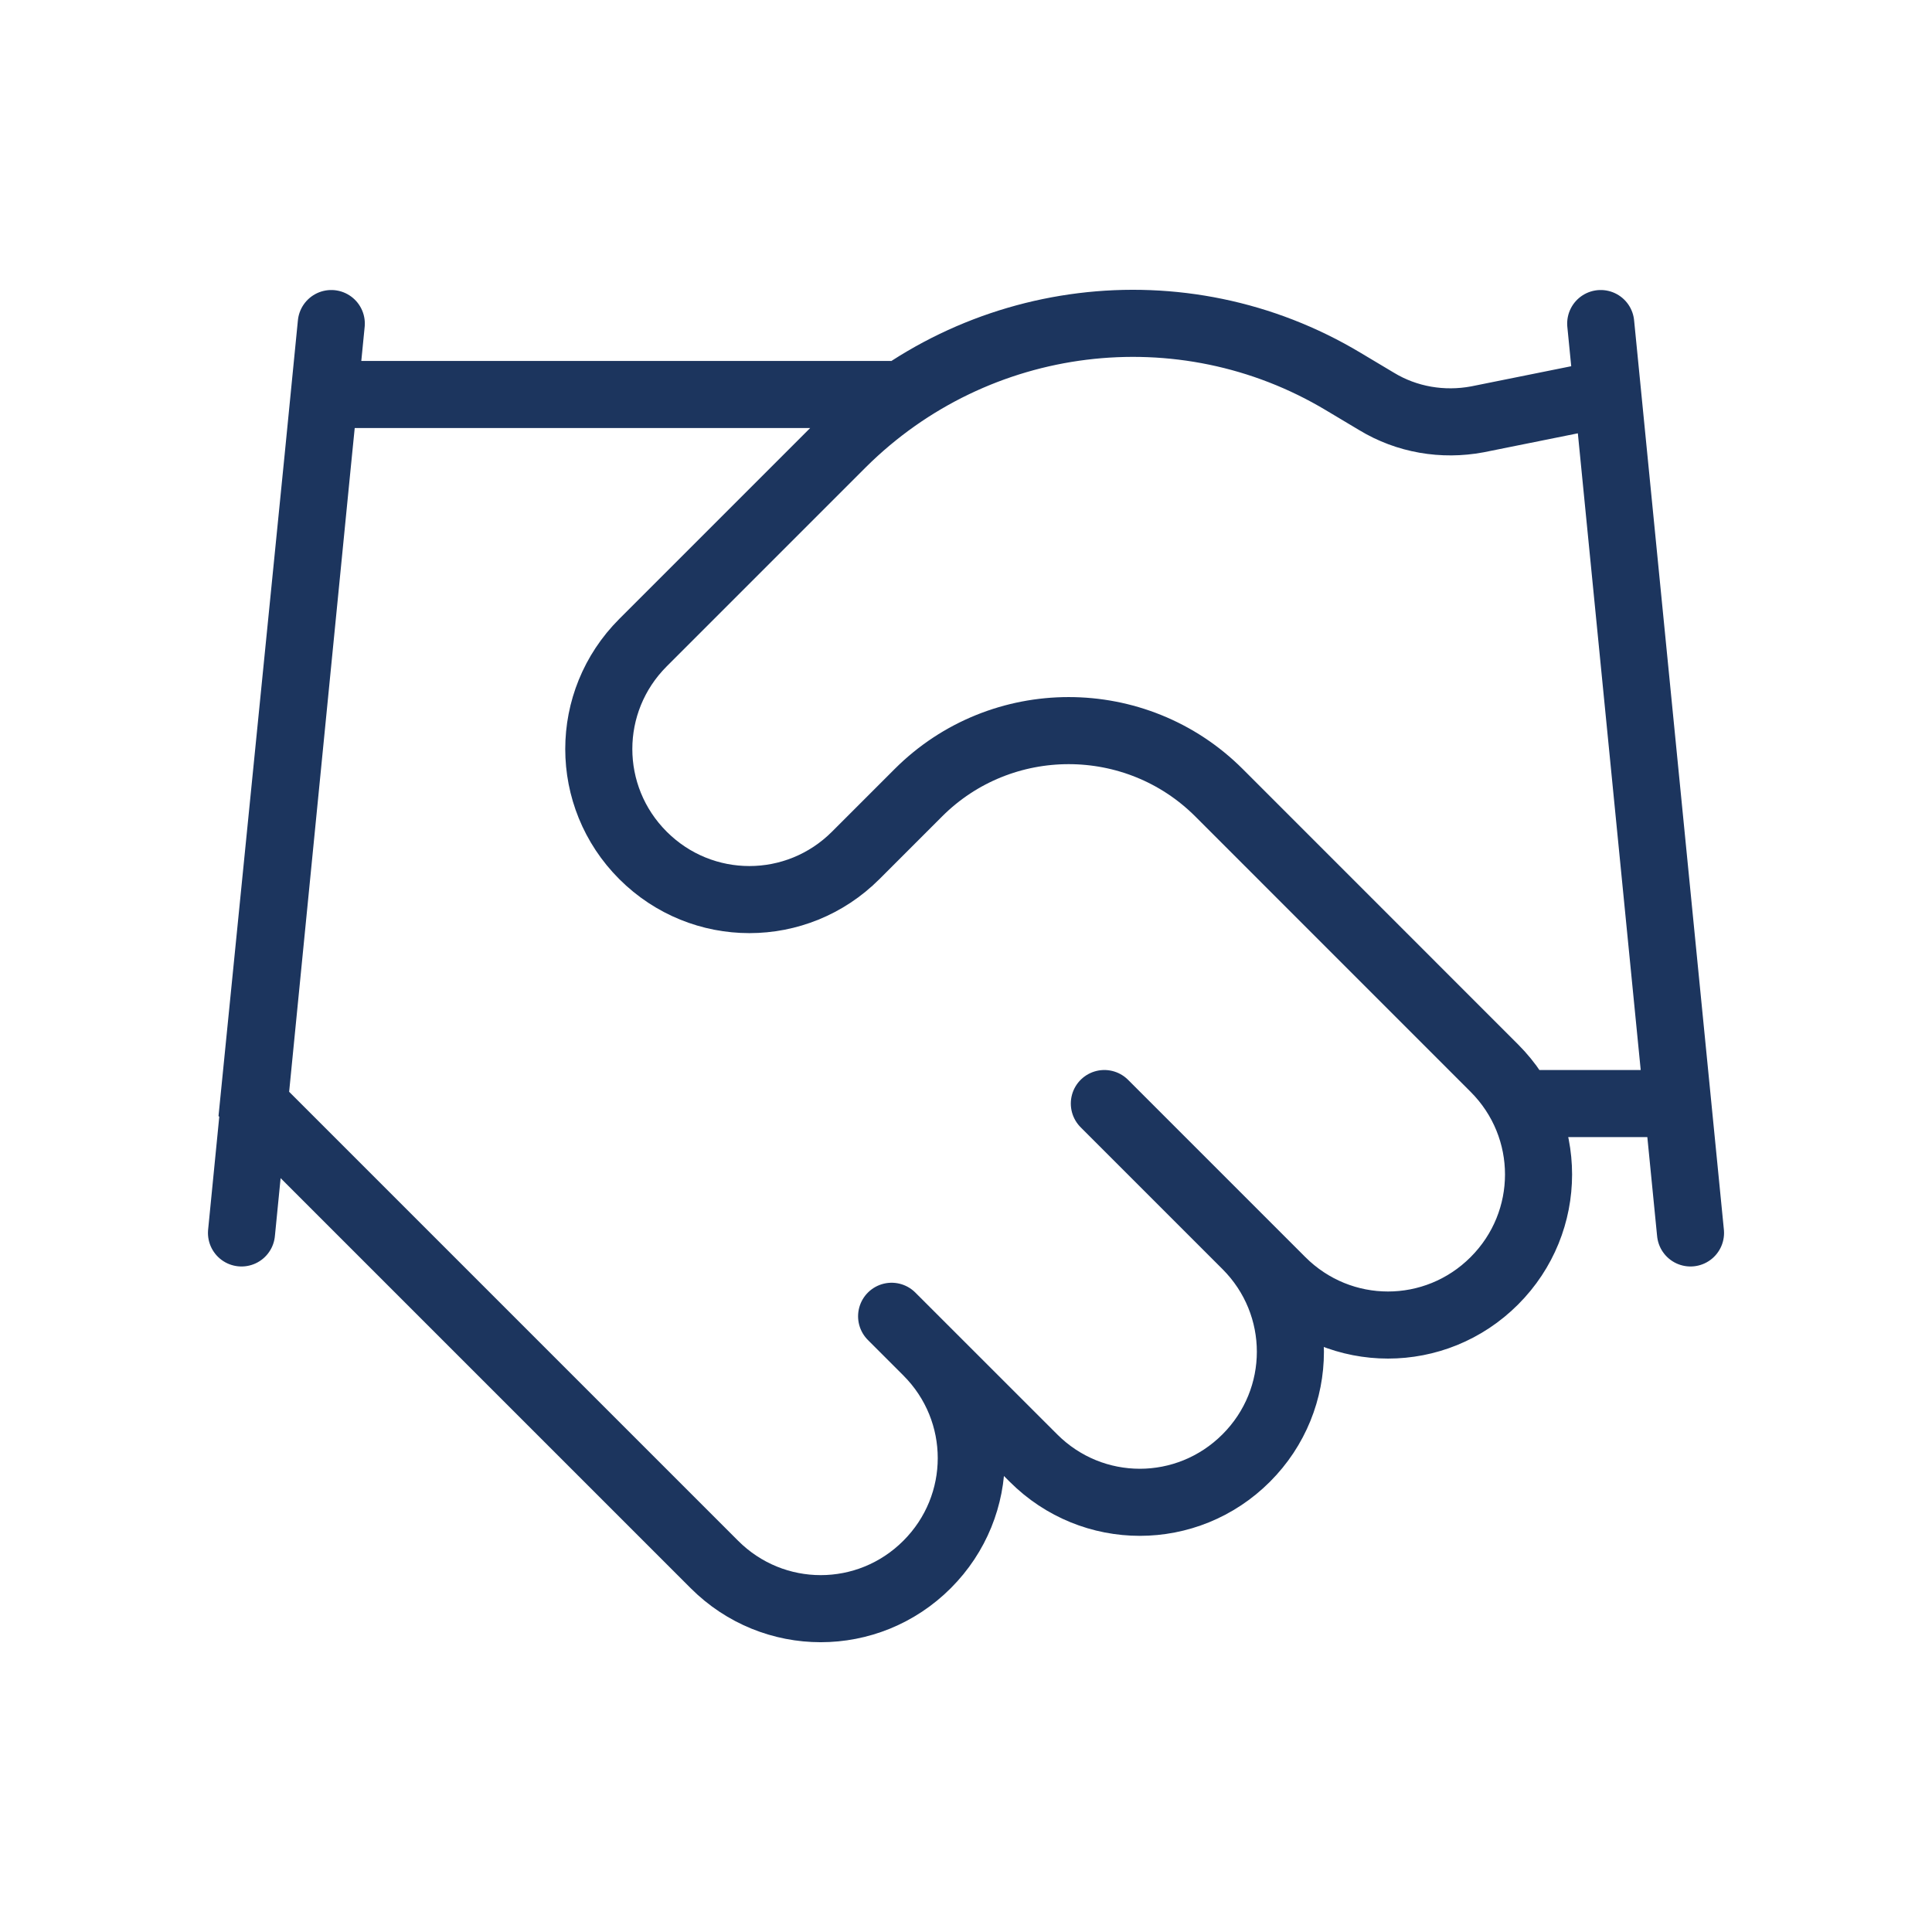 <svg width="36" height="36" viewBox="0 0 36 36" fill="none" xmlns="http://www.w3.org/2000/svg">
<path d="M16.614 24.527L19.257 27.169C20.355 28.268 22.122 28.268 23.221 27.169C24.319 26.071 24.319 24.304 23.221 23.206M20.578 20.563L23.881 23.866C24.98 24.965 26.747 24.965 27.845 23.866C28.943 22.768 28.943 21.001 27.845 19.903L22.715 14.772C21.17 13.228 18.656 13.228 17.112 14.772L15.945 15.939C14.847 17.037 13.08 17.037 11.981 15.939C10.883 14.841 10.883 13.073 11.981 11.975L15.696 8.26C18.184 5.789 22.028 5.309 25.031 7.11L25.649 7.479C26.215 7.823 26.884 7.934 27.528 7.814L29.827 7.351M31.148 20.563H28.506M17.275 25.188C18.373 26.286 18.373 28.053 17.275 29.151C16.177 30.25 14.409 30.25 13.311 29.151L4.723 20.563L6.044 7.351H16.614M6.173 6.029L4.5 22.974M29.827 6.029L31.5 22.974" stroke="#1C355E" stroke-width="1.25" stroke-miterlimit="10" stroke-linecap="round"/>
</svg>
